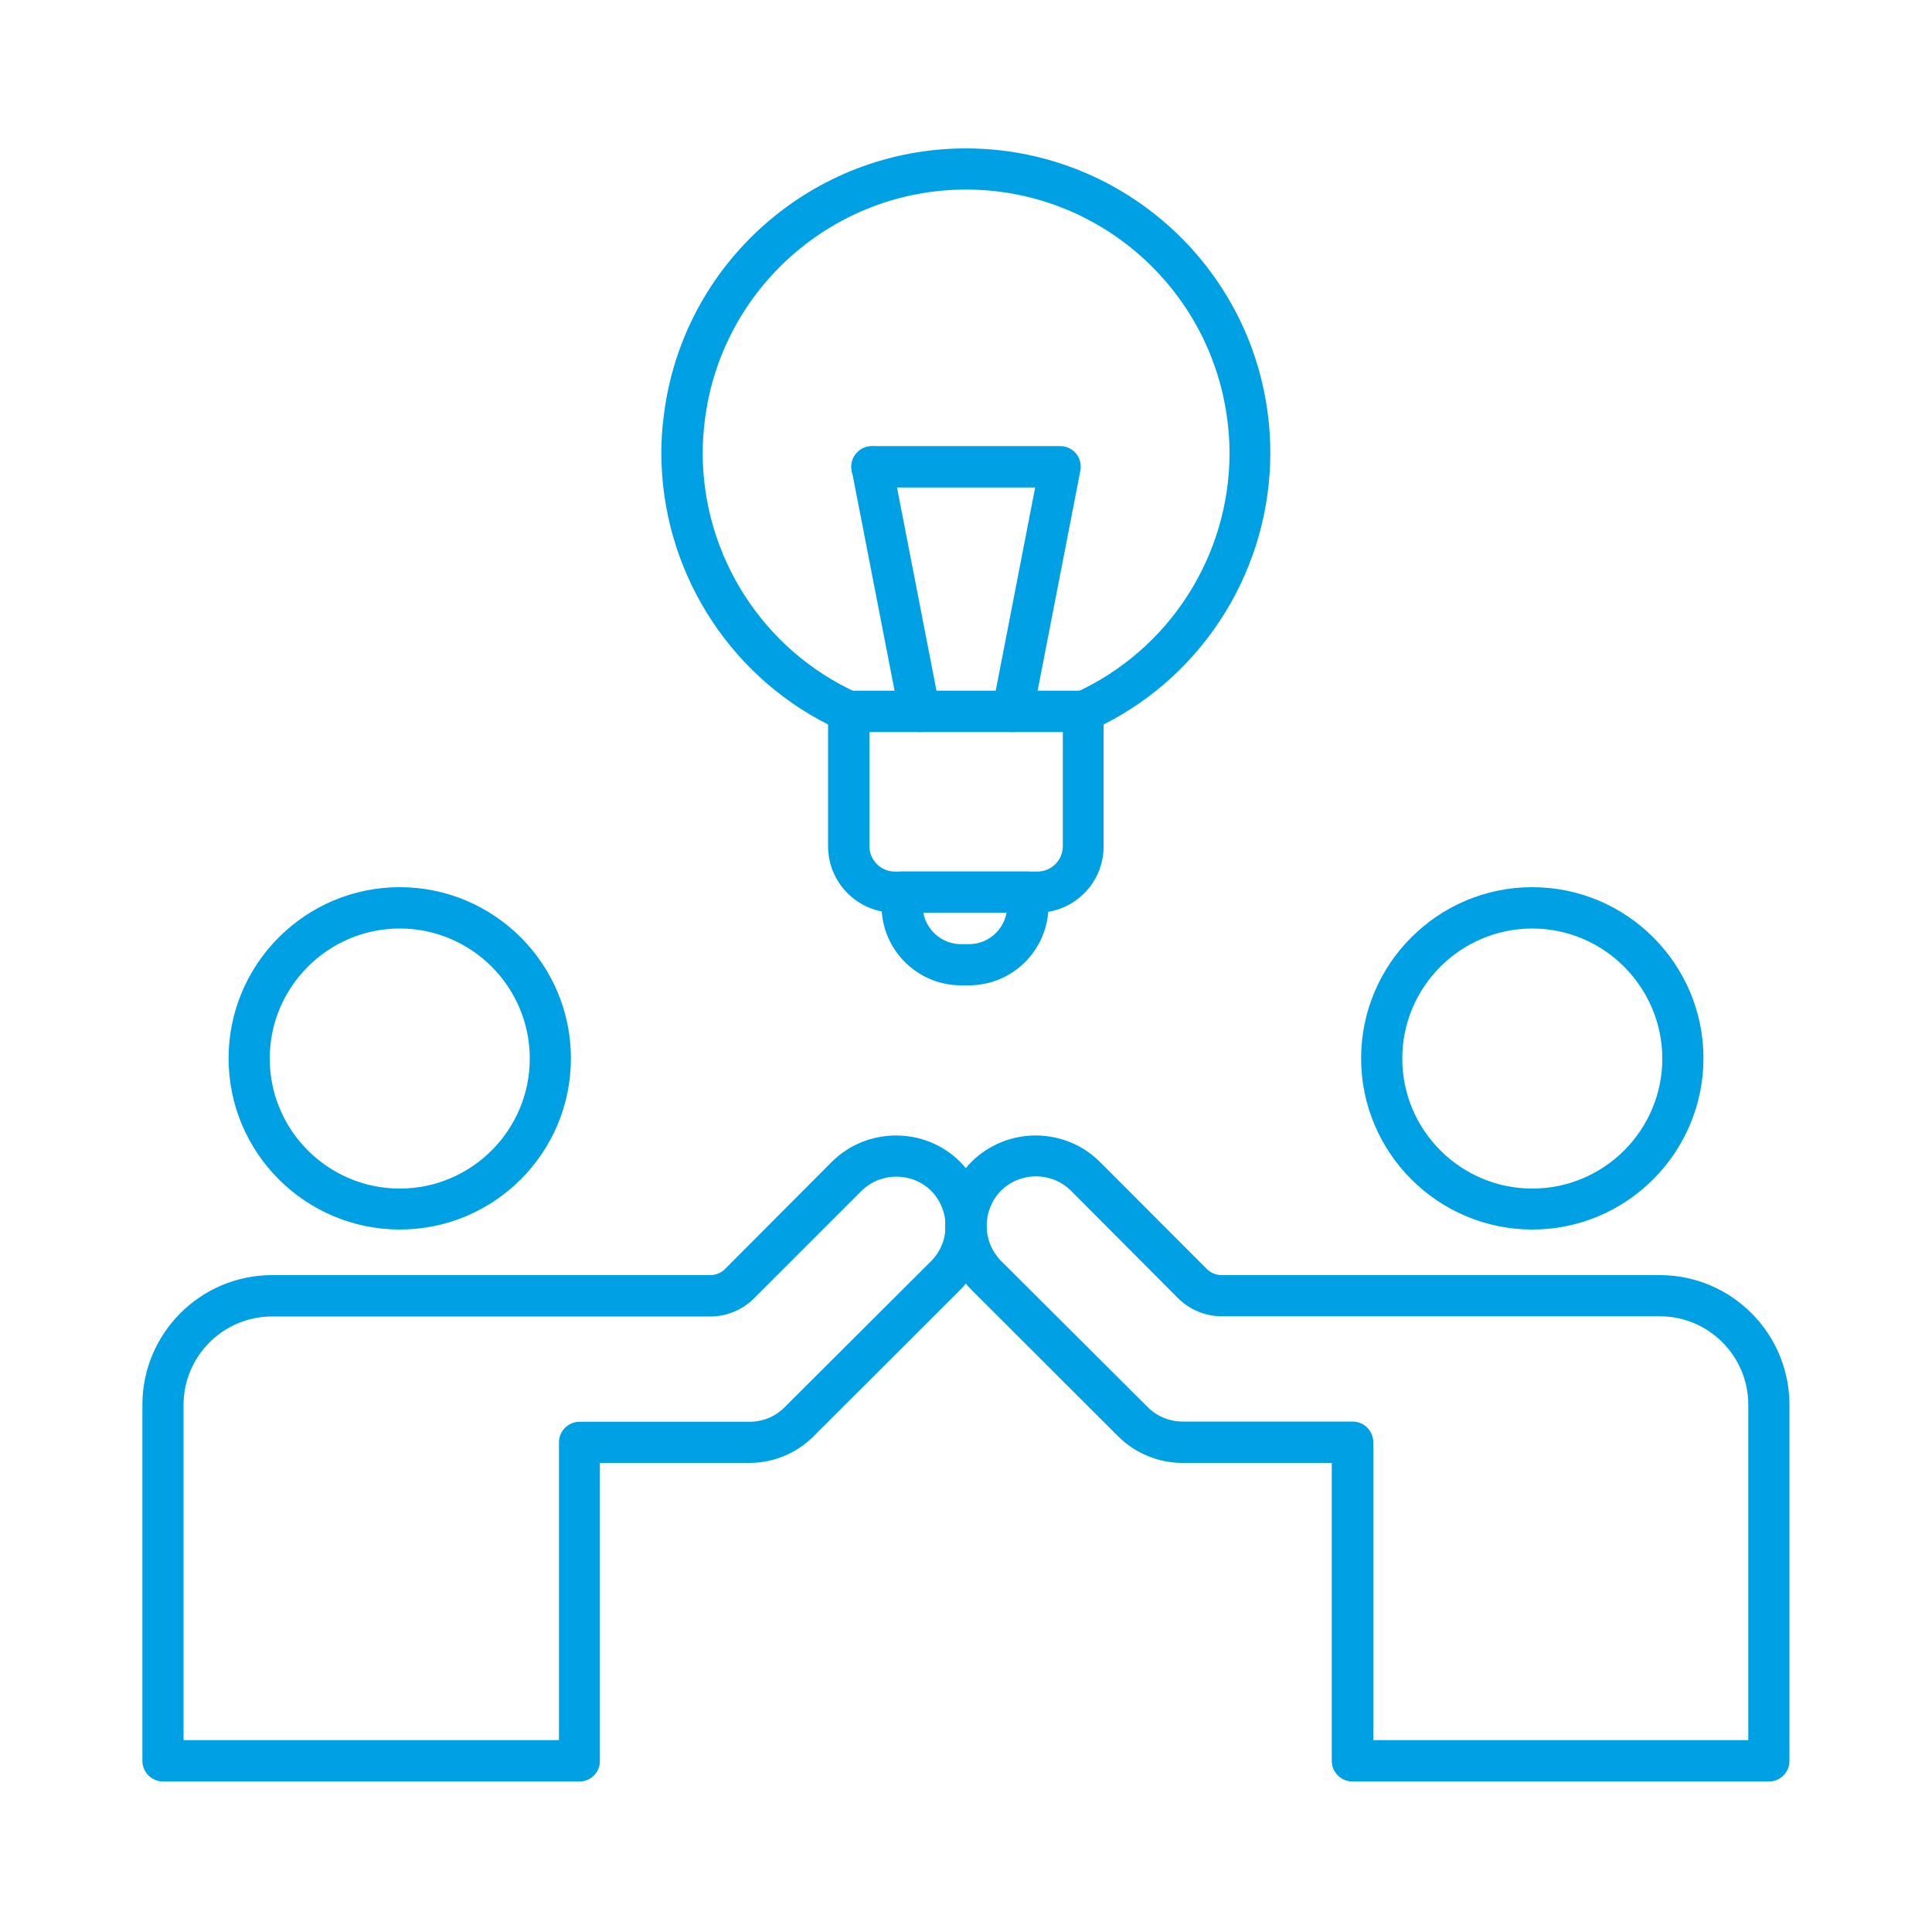 <svg width="80" height="80" viewBox="0 0 80 80" fill="none" xmlns="http://www.w3.org/2000/svg">
<g id="Copy of NW_Icon_43_Dark 1">
<g id="Group">
<g id="Group_2">
<path id="Vector" d="M63.449 50.912C59.545 50.912 56.361 47.736 56.361 43.824C56.361 39.92 59.537 36.736 63.449 36.736C67.353 36.736 70.537 39.912 70.537 43.824C70.529 47.736 67.353 50.912 63.449 50.912ZM63.449 38.448C60.481 38.448 58.065 40.864 58.065 43.832C58.065 46.8 60.481 49.216 63.449 49.216C66.417 49.216 68.833 46.8 68.833 43.832C68.825 40.864 66.409 38.448 63.449 38.448Z" fill="#00A1E4"/>
<path id="Vector_2" d="M73.249 73.768H56.001C55.529 73.768 55.145 73.384 55.145 72.912V60.576H48.961C47.969 60.576 47.009 60.176 46.313 59.488L40.233 53.416L40.225 53.408C39.529 52.696 39.137 51.752 39.137 50.768C39.137 49.768 39.521 48.824 40.225 48.112L40.233 48.104C41.697 46.656 44.073 46.656 45.537 48.104L45.961 48.528L49.977 52.552C50.129 52.704 50.361 52.8 50.577 52.8H68.729C71.689 52.8 74.097 55.208 74.097 58.168V72.912C74.097 73.384 73.721 73.768 73.249 73.768ZM56.857 72.056H72.393V58.168C72.393 56.152 70.753 54.504 68.729 54.504H50.585C49.913 54.504 49.257 54.232 48.777 53.752L44.345 49.304C43.545 48.512 42.249 48.512 41.449 49.304C41.065 49.696 40.857 50.216 40.857 50.76C40.857 51.304 41.065 51.816 41.449 52.208L47.529 58.272C47.905 58.648 48.433 58.864 48.969 58.864H56.009C56.481 58.864 56.865 59.248 56.865 59.72V72.056H56.857Z" fill="#00A1E4"/>
<path id="Vector_3" d="M16.553 50.912C12.649 50.912 9.465 47.736 9.465 43.824C9.465 39.92 12.641 36.736 16.553 36.736C20.457 36.736 23.641 39.912 23.641 43.824C23.641 47.736 20.465 50.912 16.553 50.912ZM16.553 38.448C13.585 38.448 11.169 40.864 11.169 43.832C11.169 46.8 13.585 49.216 16.553 49.216C19.521 49.216 21.937 46.8 21.937 43.832C21.937 40.864 19.521 38.448 16.553 38.448Z" fill="#00A1E4"/>
<path id="Vector_4" d="M23.992 73.768H6.752C6.28 73.768 5.896 73.384 5.896 72.912V58.168C5.896 55.208 8.304 52.8 11.264 52.8H29.416C29.64 52.8 29.864 52.704 30.017 52.552L34.449 48.104C35.913 46.656 38.297 46.656 39.752 48.104L39.761 48.112C40.456 48.824 40.849 49.768 40.849 50.768C40.849 51.76 40.465 52.696 39.761 53.408L39.752 53.416L33.672 59.488C32.977 60.184 32.017 60.576 31.024 60.576H24.84V72.912C24.849 73.384 24.465 73.768 23.992 73.768ZM7.608 72.056H23.145V59.728C23.145 59.256 23.529 58.872 24 58.872H31.041C31.584 58.872 32.105 58.656 32.48 58.28L38.56 52.216C38.944 51.824 39.153 51.312 39.153 50.768C39.153 50.224 38.944 49.704 38.56 49.312C37.761 48.52 36.456 48.528 35.664 49.32L35.248 49.736L31.224 53.76C30.744 54.24 30.088 54.512 29.416 54.512H11.264C9.248 54.512 7.6 56.152 7.6 58.176V72.056H7.608Z" fill="#00A1E4"/>
</g>
<path id="Vector_5" d="M42.953 37.792H37.041C35.521 37.792 34.289 36.56 34.289 35.041V30C30.081 27.872 27.385 23.512 27.385 18.753C27.385 18.224 27.417 17.712 27.489 17.192C28.265 10.896 33.641 6.145 39.993 6.145C46.353 6.145 51.729 10.896 52.505 17.201C52.569 17.712 52.601 18.216 52.601 18.753C52.601 23.512 49.913 27.872 45.697 30V35.041C45.705 36.56 44.473 37.792 42.953 37.792ZM40.001 7.849C34.505 7.849 29.857 11.96 29.185 17.409C29.129 17.857 29.097 18.297 29.097 18.753C29.097 23.032 31.609 26.928 35.497 28.689C35.801 28.825 36.001 29.128 36.001 29.465V35.041C36.001 35.617 36.473 36.089 37.049 36.089H42.961C43.537 36.089 44.009 35.617 44.009 35.041V29.465C44.009 29.128 44.209 28.825 44.513 28.689C48.401 26.928 50.913 23.032 50.913 18.753C50.913 18.297 50.881 17.857 50.825 17.416C50.145 11.96 45.497 7.849 40.001 7.849Z" fill="#00A1E4"/>
<path id="Vector_6" d="M44.857 30.312H35.145C34.673 30.312 34.289 29.928 34.289 29.456C34.289 28.984 34.673 28.6 35.145 28.6H44.857C45.329 28.6 45.713 28.984 45.713 29.456C45.713 29.928 45.329 30.312 44.857 30.312Z" fill="#00A1E4"/>
<path id="Vector_7" d="M40.12 40.8H39.792C37.976 40.8 36.504 39.32 36.504 37.512V36.944C36.504 36.472 36.888 36.088 37.36 36.088H42.56C43.032 36.088 43.416 36.472 43.416 36.944V37.512C43.408 39.328 41.936 40.8 40.12 40.8ZM38.232 37.792C38.368 38.528 39.016 39.096 39.792 39.096H40.12C40.896 39.096 41.544 38.536 41.68 37.792H38.232Z" fill="#00A1E4"/>
<path id="Vector_8" d="M41.928 30.313C41.872 30.313 41.816 30.305 41.768 30.297C41.304 30.209 41 29.761 41.096 29.297L42.864 20.185H36.104C35.632 20.185 35.248 19.801 35.248 19.329C35.248 18.857 35.632 18.473 36.104 18.473H43.904C44.16 18.473 44.4 18.585 44.56 18.785C44.72 18.985 44.784 19.241 44.736 19.489L42.768 29.617C42.688 30.033 42.328 30.313 41.928 30.313Z" fill="#00A1E4"/>
<path id="Vector_9" d="M38.073 30.312C37.673 30.312 37.313 30.032 37.241 29.624L35.273 19.496C35.185 19.032 35.489 18.584 35.945 18.496C36.409 18.408 36.857 18.712 36.945 19.168L38.913 29.296C39.001 29.76 38.697 30.208 38.241 30.296C38.177 30.312 38.121 30.312 38.073 30.312Z" fill="#00A1E4"/>
</g>
</g>
</svg>

